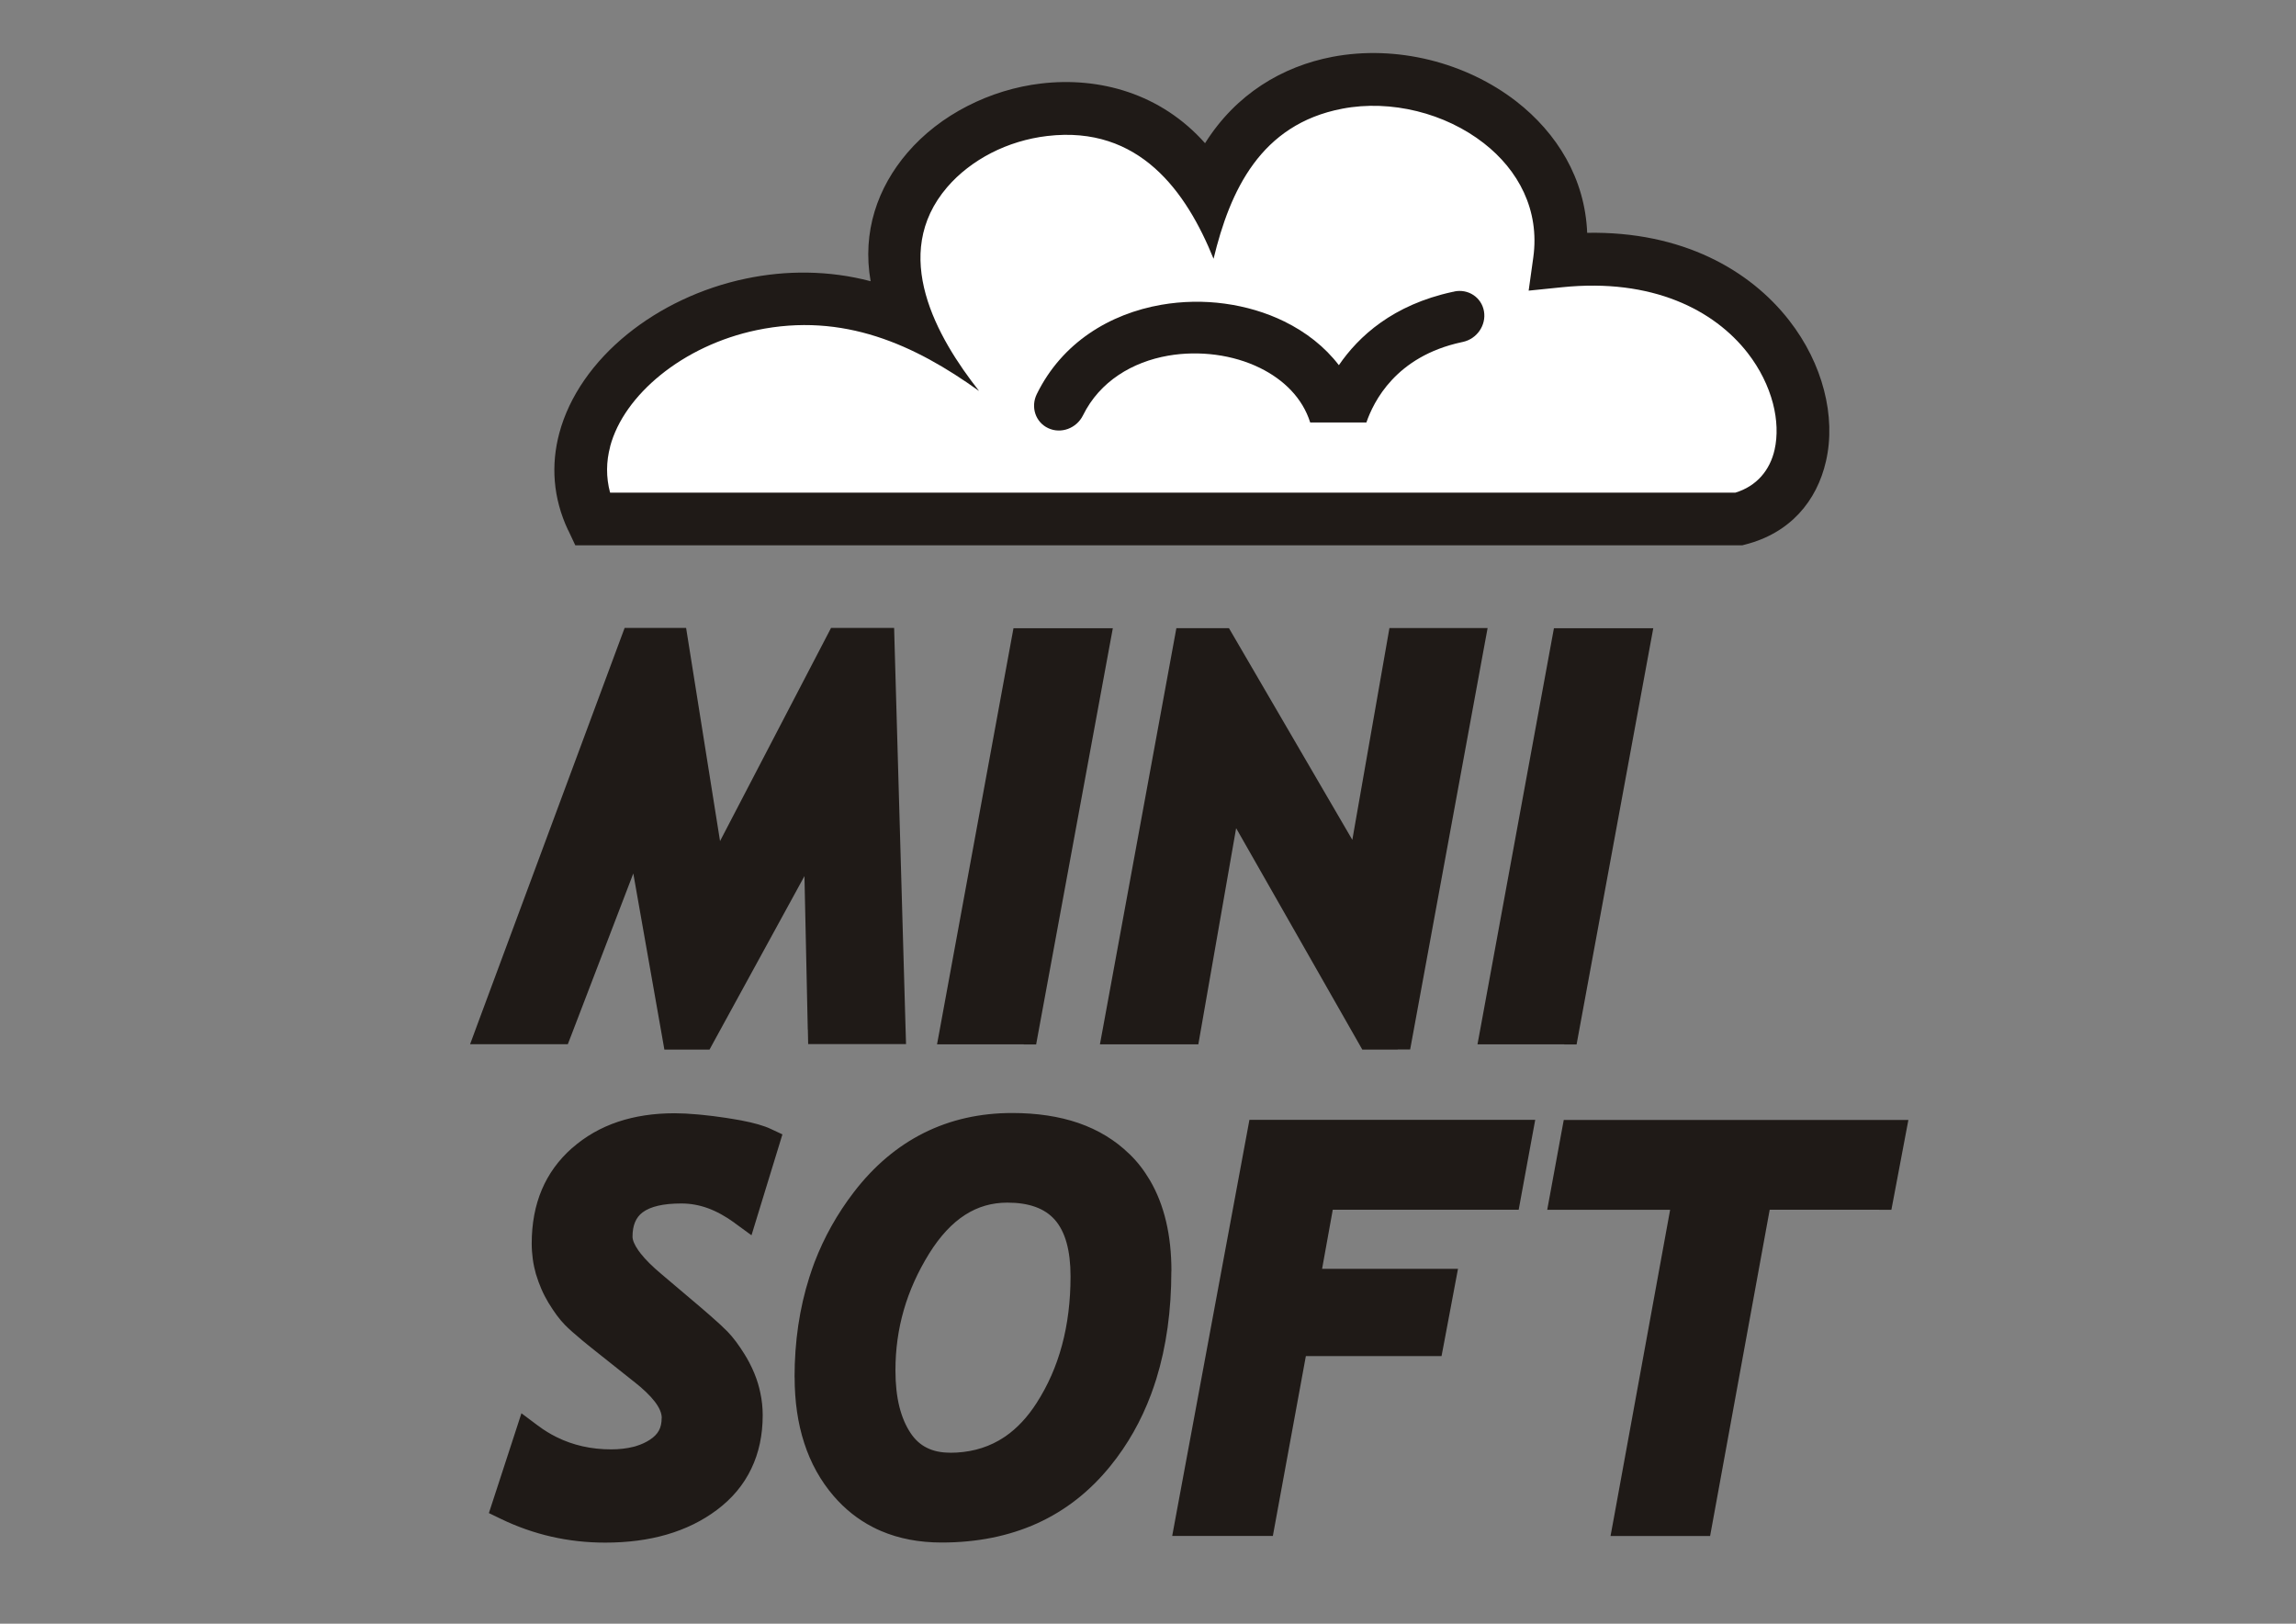 <?xml version="1.0" encoding="UTF-8"?>
<!DOCTYPE svg PUBLIC "-//W3C//DTD SVG 1.1//EN" "http://www.w3.org/Graphics/SVG/1.1/DTD/svg11.dtd">
<!-- Creator: CorelDRAW -->
<svg xmlns="http://www.w3.org/2000/svg" xml:space="preserve" width="100%" height="100%" style="shape-rendering:geometricPrecision; text-rendering:geometricPrecision; image-rendering:optimizeQuality; fill-rule:evenodd; clip-rule:evenodd"
viewBox="0 0 29.7 21">
 <rect x="0" y="0" width="29.7" height="21" fill="#808080" stroke="none"/>
 <defs>
  <style type="text/css">
   <![CDATA[
    .fil2 {fill:none}
    .fil3 {fill:#1F1A17}
    .fil0 {fill:white}
    .fil1 {fill:#1F1A17;fill-rule:nonzero}
   ]]>
  </style>
 </defs>
 <g id="Camada_x0020_1">
  <g id="_183874088">
   <path id="_183874232" class="fil0" d="M7.657 6.713c-0.817,-1.733 1.988,-3.656 4.171,-2.489 -1.264,-2.338 2.547,-4.041 3.811,-1.703 0.958,-2.605 4.855,-1.466 4.532,0.855 3.147,-0.324 3.968,2.919 2.321,3.337l-14.836 0z"/>
   <path id="_183874496" class="fil1" d="M7.349 6.858c-0.198,-0.42 -0.223,-0.849 -0.114,-1.256 0.129,-0.482 0.445,-0.927 0.879,-1.279 0.421,-0.341 0.955,-0.599 1.536,-0.72 0.516,-0.108 1.069,-0.109 1.612,0.034 -0.112,-0.64 0.092,-1.214 0.475,-1.661 0.211,-0.246 0.477,-0.451 0.776,-0.604 0.296,-0.152 0.622,-0.253 0.954,-0.292 0.755,-0.089 1.55,0.129 2.121,0.772 0.402,-0.639 1.001,-0.993 1.647,-1.117 0.415,-0.079 0.848,-0.061 1.258,0.04 0.41,0.101 0.797,0.285 1.121,0.536 0.527,0.41 0.889,0.997 0.917,1.7 1.231,-0.022 2.107,0.483 2.613,1.133 0.22,0.282 0.37,0.592 0.45,0.9 0.083,0.317 0.092,0.635 0.026,0.921 -0.118,0.517 -0.464,0.929 -1.042,1.077l-0.042 0.011 -0.042 0 -14.836 0 -0.216 0 -0.092 -0.196zm0.544 -1.082c-0.052,0.194 -0.055,0.395 -0.001,0.596l14.555 0c0.28,-0.085 0.449,-0.294 0.508,-0.554 0.041,-0.182 0.034,-0.389 -0.021,-0.601 -0.058,-0.221 -0.167,-0.446 -0.327,-0.652 -0.432,-0.555 -1.233,-0.97 -2.401,-0.85l-0.432 0.044 0.06 -0.43c0.085,-0.614 -0.195,-1.131 -0.64,-1.477 -0.249,-0.194 -0.548,-0.336 -0.865,-0.414 -0.317,-0.078 -0.65,-0.093 -0.967,-0.032 -1.055,0.202 -1.451,1.057 -1.664,1.941 -0.349,-0.863 -0.956,-1.729 -2.152,-1.588 -0.255,0.03 -0.503,0.106 -0.725,0.22 -0.219,0.113 -0.414,0.262 -0.568,0.441 -0.748,0.872 -0.131,1.948 0.412,2.637 -0.83,-0.596 -1.754,-1.022 -2.878,-0.787 -0.473,0.099 -0.906,0.307 -1.245,0.582 -0.325,0.264 -0.56,0.586 -0.65,0.924z"/>
   <path id="_183874184" class="fil2" d="M18.867 4.096c-1.393,0.289 -1.552,1.484 -1.558,1.431 -0.264,-1.515 -2.86,-1.801 -3.599,-0.292"/>
   <path id="_184503384" class="fil1" d="M18.811 3.77c0.181,-0.038 0.354,0.076 0.385,0.256 0.031,0.18 -0.091,0.357 -0.272,0.396l-0.018 0.004 5e-005 0c-0.853,0.184 -1.139,0.771 -1.231,1.038l-0.727 0c-0.099,-0.316 -0.342,-0.554 -0.649,-0.705 -0.175,-0.086 -0.37,-0.143 -0.572,-0.17 -0.204,-0.027 -0.414,-0.024 -0.616,0.011 -0.462,0.081 -0.885,0.331 -1.102,0.772 -0.083,0.168 -0.284,0.243 -0.449,0.166 -0.165,-0.076 -0.231,-0.274 -0.148,-0.442 0.326,-0.665 0.944,-1.038 1.61,-1.154 0.271,-0.047 0.55,-0.052 0.82,-0.015 0.271,0.037 0.534,0.114 0.772,0.231 0.279,0.137 0.522,0.326 0.705,0.565 0.255,-0.373 0.699,-0.781 1.471,-0.948l0.002 -4e-005 0.02 -0.004z"/>
   <path id="_184506864" class="fil3" d="M10.449 13.318l-0.043 -1.987 -1.173 2.143 -0.055 0.101 -0.113 0 -0.31 0 -0.161 0 -0.028 -0.16 -0.374 -2.118 -0.799 2.084 -0.048 0.124 -0.132 -1e-005 -0.856 0 -0.276 0 0.096 -0.26 1.856 -4.998 0.047 -0.126 0.133 0 0.498 0 0.164 0 0.026 0.163 0.413 2.594 1.382 -2.653 0.054 -0.104 0.117 0 0.512 0 0.187 0 0.005 0.187 0.143 4.998 0.006 0.198 -0.198 0 -0.88 0 -0.188 0 -0.004 -0.189zm2.794 0.189l-0.891 0 -0.231 0 0.042 -0.227 0.918 -4.998 0.029 -0.157 0.16 0 0.894 0 0.231 0 -0.042 0.227 -0.921 4.998 -0.029 0.158 -0.16 0zm4.836 0.068l-0.345 0 -0.112 0 -0.055 -0.097 -1.577 -2.767 -0.461 2.636 -0.028 0.16 -0.162 0 -0.88 0 -0.231 0 0.042 -0.227 0.918 -4.998 0.029 -0.158 0.16 0 0.41 0 0.11 0 0.056 0.096 1.54 2.642 0.452 -2.579 0.028 -0.16 0.162 -2e-005 0.877 0 0.231 0 -0.042 0.227 -0.931 5.066 -0.029 0.157 -0.16 0zm2.155 -0.068l-0.891 0 -0.231 0 0.042 -0.227 0.918 -4.998 0.029 -0.157 0.16 0 0.894 0 0.231 0 -0.042 0.227 -0.921 4.998 -0.029 0.158 -0.16 0zm-10.73 2.31c-0.118,-0.086 -0.235,-0.15 -0.35,-0.192 -0.112,-0.04 -0.225,-0.06 -0.341,-0.06 -0.232,0 -0.4,0.039 -0.502,0.116 -0.086,0.065 -0.129,0.169 -0.129,0.312l0.001 0 0 9e-005 -0.001 0c1e-005,0.047 0.025,0.106 0.075,0.178 0.01,0.015 0.021,0.029 0.032,0.043 0.063,0.08 0.15,0.166 0.261,0.259l0.001 0.001 0.516 0.437 -8e-005 0 0.001 0.001c0.017,0.014 0.039,0.033 0.065,0.056 0.048,0.042 0.053,0.045 0.06,0.052 0.095,0.083 0.168,0.151 0.217,0.201l0.001 0.001c0.037,0.038 0.074,0.082 0.112,0.133 0.037,0.05 0.073,0.103 0.109,0.161l0.001 0.002 1e-005 -1e-005c0.01,0.016 0.02,0.033 0.031,0.052 0.008,0.013 0.017,0.031 0.029,0.053 0.049,0.093 0.087,0.186 0.114,0.277l-0 7e-005 0 0.001c0.006,0.021 0.011,0.04 0.015,0.055l0 -6e-005c0.004,0.014 0.008,0.033 0.013,0.056 0.021,0.097 0.031,0.194 0.031,0.291 0,0.257 -0.049,0.488 -0.148,0.693 -0.099,0.207 -0.247,0.384 -0.443,0.531 -0.19,0.143 -0.407,0.249 -0.651,0.32 -0.241,0.07 -0.506,0.104 -0.796,0.104 -0.477,0 -0.928,-0.103 -1.353,-0.309l-0.151 -0.073 0.052 -0.159 0.286 -0.877 0.083 -0.255 0.215 0.161 0 0 0.001 0c0.038,0.029 0.077,0.056 0.117,0.08 0.038,0.024 0.079,0.046 0.121,0.067 0.213,0.106 0.449,0.159 0.707,0.159l0 -0.001 0 0 0 0.001c0.104,-1e-005 0.199,-0.011 0.287,-0.033 0.019,-0.005 0.033,-0.008 0.039,-0.011 0.065,-0.02 0.123,-0.047 0.174,-0.08l0.001 -0.001c0.053,-0.034 0.092,-0.074 0.116,-0.118 0.024,-0.044 0.036,-0.098 0.036,-0.163l0.001 0c0,-0.126 -0.121,-0.283 -0.363,-0.473l-0.002 -0.001 -0.536 -0.426 -0.001 -0.001 -1e-005 2e-005c-0.016,-0.013 -0.038,-0.031 -0.067,-0.054 -0.011,-0.009 -0.03,-0.025 -0.061,-0.05l-0 0c-0.1,-0.083 -0.174,-0.149 -0.222,-0.198 -0.035,-0.036 -0.071,-0.078 -0.107,-0.127 -0.034,-0.047 -0.069,-0.098 -0.103,-0.155l-0.002 -0.002c-0.035,-0.06 -0.067,-0.12 -0.093,-0.181 -0.026,-0.06 -0.049,-0.123 -0.069,-0.189l-0.001 -0.002c-0.018,-0.064 -0.032,-0.129 -0.041,-0.195 -0.009,-0.068 -0.014,-0.135 -0.014,-0.201 0,-0.518 0.174,-0.929 0.523,-1.237l0.001 0c0.172,-0.151 0.369,-0.264 0.593,-0.339 0.219,-0.073 0.462,-0.11 0.73,-0.11l0 -0.001 0.001 0 0 0.001c0.087,3e-005 0.186,0.005 0.296,0.015 0.03,0.003 0.048,0.004 0.054,0.005 0.099,0.01 0.2,0.022 0.304,0.038l0.001 8e-005c0.032,0.005 0.067,0.01 0.106,0.017 0.035,0.006 0.068,0.012 0.098,0.017l-2e-005 0c0.169,0.032 0.297,0.069 0.384,0.11l0.152 0.071 -0.049 0.16 -0.272 0.887 -0.079 0.258 -0.218 -0.159zm0.773 1.997l0 -0 0.001 0c3e-005,-0.464 0.064,-0.895 0.191,-1.294 0.023,-0.073 0.046,-0.137 0.067,-0.194 0.125,-0.326 0.295,-0.629 0.51,-0.909 0.26,-0.338 0.562,-0.593 0.904,-0.764 0.344,-0.172 0.725,-0.258 1.143,-0.258 0.32,0 0.606,0.043 0.857,0.129 0.257,0.089 0.477,0.223 0.66,0.402l0.002 0.001 0 0 -0 0c0.052,0.051 0.1,0.104 0.142,0.159 0.042,0.054 0.082,0.114 0.121,0.179 0.185,0.316 0.278,0.707 0.278,1.174l0 0 -0.001 0c-3e-005,0.512 -0.065,0.976 -0.194,1.394 -0.021,0.067 -0.044,0.134 -0.069,0.202 -0.128,0.342 -0.302,0.649 -0.523,0.922 -0.267,0.331 -0.585,0.58 -0.952,0.746 -0.364,0.164 -0.775,0.247 -1.234,0.247l0 0.001 -0 0 0 -0.001c-0.29,-3e-005 -0.551,-0.05 -0.783,-0.149 -0.038,-0.016 -0.076,-0.034 -0.112,-0.053 -0.189,-0.098 -0.356,-0.231 -0.5,-0.398l-0.001 -0.001c-0.17,-0.198 -0.297,-0.426 -0.381,-0.686 -0.083,-0.255 -0.124,-0.539 -0.124,-0.851zm1.306 -0.092c0,0.178 0.017,0.335 0.051,0.472 0.033,0.131 0.081,0.244 0.144,0.339 0.057,0.086 0.127,0.15 0.21,0.191 0.084,0.043 0.184,0.064 0.3,0.064l0 0 0 0.001c0.236,-1e-005 0.447,-0.053 0.631,-0.158 0.03,-0.017 0.059,-0.036 0.088,-0.055 0.15,-0.104 0.284,-0.247 0.401,-0.429 0.146,-0.227 0.256,-0.475 0.329,-0.747 0.074,-0.274 0.111,-0.571 0.111,-0.893 0,-0.334 -0.068,-0.578 -0.204,-0.732 -0.13,-0.147 -0.334,-0.221 -0.613,-0.221 -0.2,0 -0.381,0.052 -0.545,0.157 -0.171,0.109 -0.326,0.276 -0.467,0.502 -0.146,0.236 -0.256,0.479 -0.328,0.73 -0.072,0.249 -0.108,0.509 -0.108,0.779zm7.902 -2.076l-2.245 0 -0.138 0.764 1.526 0 0.232 0 -0.043 0.228 -0.14 0.744 -0.03 0.157 -0.159 0 -1.596 0 -0.398 2.168 -0.029 0.158 -0.16 0 -0.911 0 -0.231 0 0.042 -0.227 0.928 -4.998 0.029 -0.157 0.16 0 3.306 0 0.231 0 -0.042 0.227 -0.143 0.778 -0.029 0.158 -0.16 0zm4.822 0l-1.415 0 -0.742 4.062 -0.029 0.158 -0.16 0 -0.898 0 -0.23 0 0.042 -0.227 0.729 -3.992 -1.359 0 -0.231 0 0.042 -0.227 0.143 -0.778 0.029 -0.157 0.16 0 4.066 0 0.232 0 -0.043 0.227 -0.147 0.778 -0.03 0.157 -0.159 0z"/>
  </g>
 </g>
</svg>
